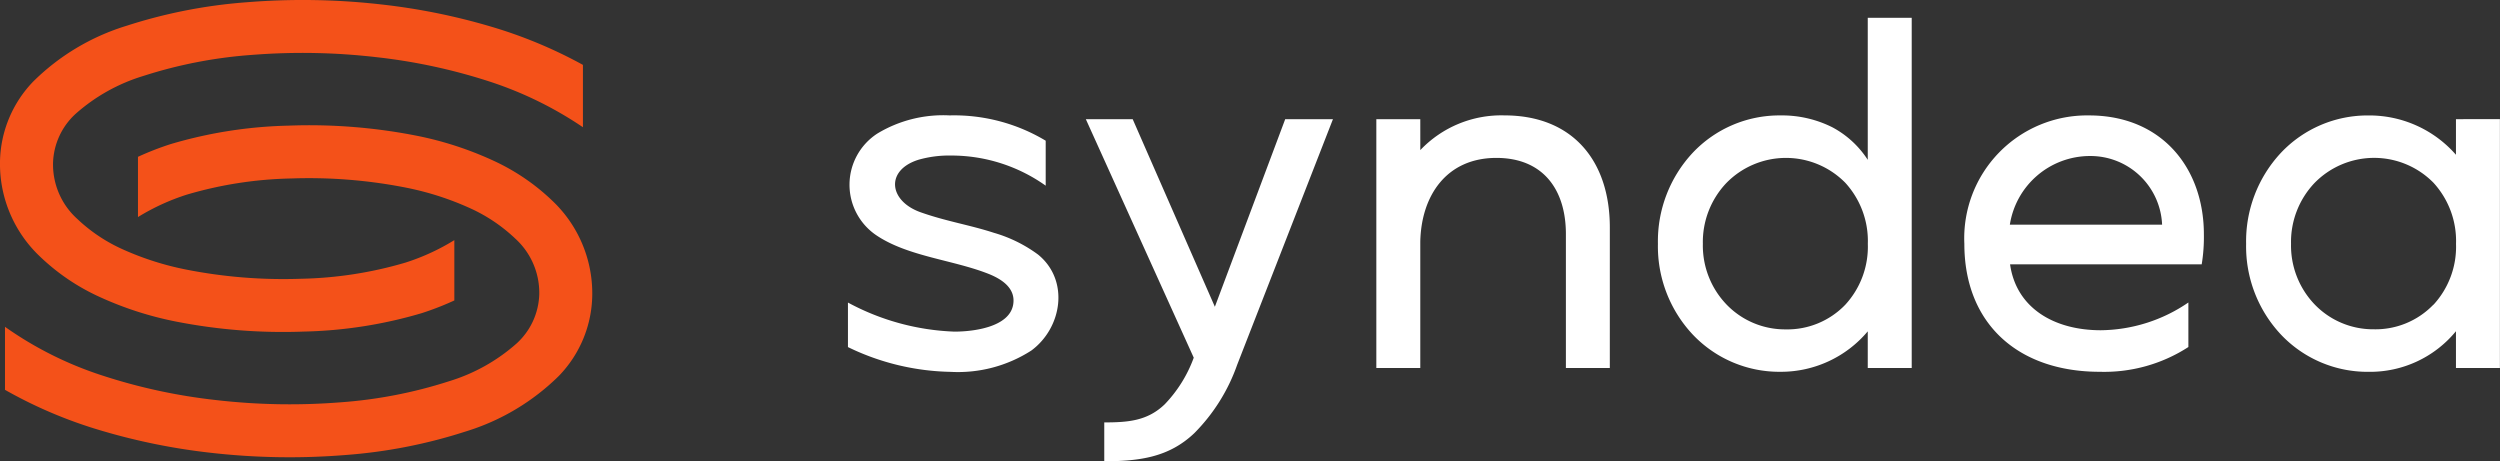 <?xml version="1.0" encoding="UTF-8"?>
<svg xmlns="http://www.w3.org/2000/svg" xmlns:xlink="http://www.w3.org/1999/xlink" id="Group_12369" data-name="Group 12369" width="173.41" height="32.001" viewBox="0 0 173.41 32.001">
  <rect x="0" y="0" width="173.41" height="32.001" fill="#333333" stroke="none"/>
  <defs>
    <clipPath id="clip-path">
      <rect id="Rectangle_5" data-name="Rectangle 5" width="173.41" height="32.001" fill="none"></rect>
    </clipPath>
  </defs>
  <g id="Mask_Group_1" data-name="Mask Group 1" clip-path="url(#clip-path)">
    <path id="Path_1" data-name="Path 1" d="M11.856,9.99a20.085,20.085,0,0,0-2.285.888v4.178A15.3,15.3,0,0,1,12.962,13.5a27.458,27.458,0,0,1,7.25-1.121,34.757,34.757,0,0,1,7.951.636,20.255,20.255,0,0,1,4.422,1.417,11.3,11.3,0,0,1,3.147,2.109A5.08,5.08,0,0,1,37.407,20.4a4.8,4.8,0,0,1-1.578,3.429,12.572,12.572,0,0,1-4.69,2.619,32,32,0,0,1-7.553,1.461,44.616,44.616,0,0,1-8.61-.16,39.19,39.19,0,0,1-7.929-1.719,25.036,25.036,0,0,1-6.7-3.361v4.371a31.509,31.509,0,0,0,6.583,2.8A43.6,43.6,0,0,0,14.557,31.4a48.282,48.282,0,0,0,9.4.162A35.6,35.6,0,0,0,32.3,29.93a15.74,15.74,0,0,0,6.471-3.86,8.2,8.2,0,0,0,2.312-5.622A8.842,8.842,0,0,0,38.3,13.912a14.841,14.841,0,0,0-4.015-2.74A23.707,23.707,0,0,0,28.9,9.414a38.453,38.453,0,0,0-8.87-.7A31.137,31.137,0,0,0,11.856,9.99M29.231,21.728h0A31.141,31.141,0,0,1,21.055,23a38.453,38.453,0,0,1-8.87-.7A23.7,23.7,0,0,1,6.8,20.545a14.831,14.831,0,0,1-4.015-2.74A8.841,8.841,0,0,1,0,11.27,8.193,8.193,0,0,1,2.313,5.648,15.735,15.735,0,0,1,8.784,1.787,35.615,35.615,0,0,1,17.133.155a48.213,48.213,0,0,1,9.4.163,43.7,43.7,0,0,1,7.432,1.5A32.111,32.111,0,0,1,40.435,4.5V8.825a25.76,25.76,0,0,0-6.6-3.209,39.366,39.366,0,0,0-7.722-1.65,44.6,44.6,0,0,0-8.61-.16A32.009,32.009,0,0,0,9.948,5.267a12.576,12.576,0,0,0-4.69,2.619A4.8,4.8,0,0,0,3.68,11.315a5.078,5.078,0,0,0,1.675,3.864A11.285,11.285,0,0,0,8.5,17.288,20.225,20.225,0,0,0,12.923,18.7a34.759,34.759,0,0,0,7.952.636,27.453,27.453,0,0,0,7.25-1.121,15.256,15.256,0,0,0,3.391-1.559V20.84a20.094,20.094,0,0,1-2.284.888" transform="translate(-0.001 0)" fill="#f45119" fill-rule="evenodd"></path>
    <path id="Path_2" data-name="Path 2" d="M350.791,12.33a8.523,8.523,0,0,0-8.653,8.906c0,5.516,3.694,8.877,9.4,8.877a10.74,10.74,0,0,0,6.14-1.718v-3.09a10.926,10.926,0,0,1-6.077,1.926c-3.252,0-5.867-1.552-6.291-4.571h13.292a11.636,11.636,0,0,0,.151-2.078c0-4.592-2.911-8.252-7.967-8.252m-46.386.26h-3.049V29.851h3.049V21.087c.067-3.2,1.823-5.81,5.278-5.81,3.221,0,4.822,2.18,4.822,5.281v9.294h3.047V20.1c0-4.63-2.587-7.772-7.312-7.772a7.748,7.748,0,0,0-5.834,2.408Zm71.838,0v2.47a7.978,7.978,0,0,0-6.063-2.728,8.26,8.26,0,0,0-6.092,2.607,8.992,8.992,0,0,0-2.4,6.3,8.936,8.936,0,0,0,2.4,6.276,8.266,8.266,0,0,0,6.092,2.6,7.7,7.7,0,0,0,6.063-2.817V29.85h3.049V12.588Zm-40.8,14.719V29.85h3.049V5.559h-3.049V15.41a6.643,6.643,0,0,0-2.45-2.254,7.785,7.785,0,0,0-3.613-.826,8.265,8.265,0,0,0-6.092,2.607,8.992,8.992,0,0,0-2.4,6.3,8.936,8.936,0,0,0,2.4,6.276,8.271,8.271,0,0,0,6.092,2.6,7.864,7.864,0,0,0,6.063-2.806m39.235-1.85a5.573,5.573,0,0,1-4.138,1.708,5.632,5.632,0,0,1-4.125-1.752,5.906,5.906,0,0,1-1.612-4.178,5.942,5.942,0,0,1,1.612-4.2A5.775,5.775,0,0,1,374.678,17a5.98,5.98,0,0,1,1.565,4.241,5.941,5.941,0,0,1-1.565,4.222m-40.8,0a5.568,5.568,0,0,1-4.138,1.708,5.631,5.631,0,0,1-4.124-1.752A5.906,5.906,0,0,1,324,21.236a5.943,5.943,0,0,1,1.614-4.2A5.775,5.775,0,0,1,333.878,17a5.981,5.981,0,0,1,1.565,4.241,5.944,5.944,0,0,1-1.565,4.222M291.7,29.622a12.689,12.689,0,0,1-2.974,4.747c-1.783,1.694-3.823,1.937-6.247,1.955v-2.7c1.642,0,3-.1,4.2-1.263a9.2,9.2,0,0,0,2.007-3.226L281.2,12.59h3.251l5.7,13.013L295.03,12.59h3.312Zm-27-1.223a16.945,16.945,0,0,0,7.108,1.718,9.406,9.406,0,0,0,5.612-1.478c2.149-1.589,2.651-4.882.468-6.656a9.648,9.648,0,0,0-3.06-1.509c-1.674-.547-3.326-.8-5.09-1.427-2.217-.787-2.454-2.926-.132-3.646a7.714,7.714,0,0,1,2.24-.288,11.3,11.3,0,0,1,6.571,2.09V14.084a12.35,12.35,0,0,0-6.671-1.755,8.822,8.822,0,0,0-5.007,1.259,4.231,4.231,0,0,0-.031,7.082c2.18,1.448,5.289,1.682,7.729,2.644,1.032.408,1.9,1.056,1.726,2.126-.255,1.585-2.783,1.887-4.071,1.887A16.79,16.79,0,0,1,264.7,25.31Zm80.594-8.489a5.628,5.628,0,0,1,5.533-4.764,4.973,4.973,0,0,1,5.028,4.764Z" transform="translate(-205.883 -4.324)" fill="#fff" fill-rule="evenodd"></path>
  </g>
</svg>

